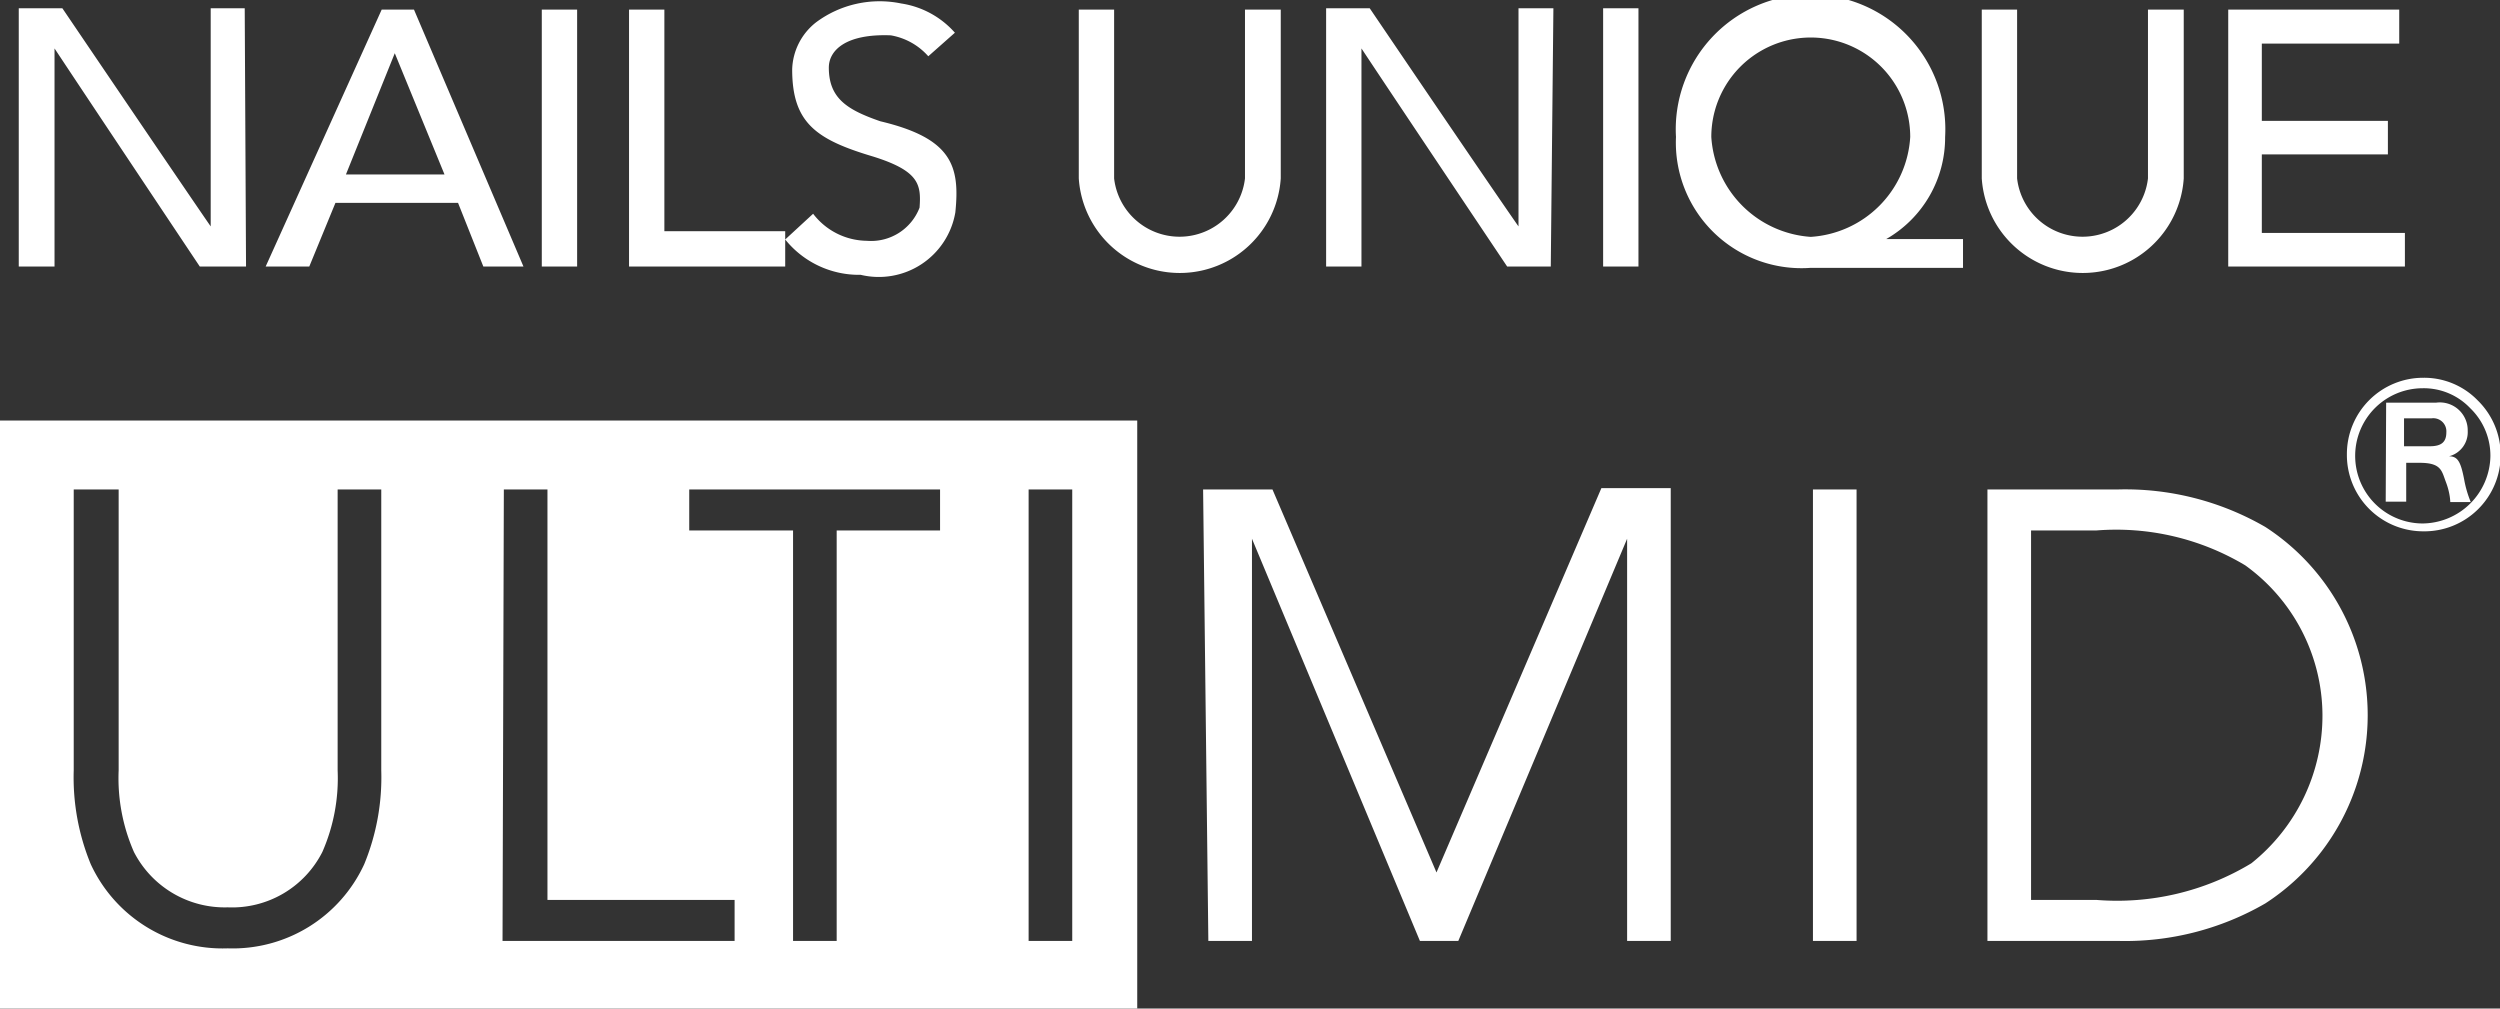 <svg xmlns="http://www.w3.org/2000/svg" viewBox="0 0 57.31 23.12"><rect x="0" y="0" width="57.31" height="23.12" fill="#333333" stroke="none"/><defs><style>.cls-1{fill:#fff;}</style></defs><g id="レイヤー_2" data-name="レイヤー 2"><g id="レイヤー_1-2" data-name="レイヤー 1"><path class="cls-1" d="M41.56,11.22h1V21.57h-1Zm5,.94h1.5a5.76,5.76,0,0,1,3.41.8,4.25,4.25,0,0,1,1.77,3.42,4.33,4.33,0,0,1-1.63,3.41,5.94,5.94,0,0,1-3.55.84h-1.5Zm-1,9.41h3a6.41,6.41,0,0,0,3.37-.86,5.14,5.14,0,0,0,0-8.63,6.41,6.41,0,0,0-3.37-.86h-3ZM53.8,10.42a1.75,1.75,0,0,0,1.74,1.76h0a1.75,1.75,0,0,0,1.26-3,1.71,1.71,0,0,0-1.24-.52A1.75,1.75,0,0,0,53.8,10.42ZM55.54,12h0a1.55,1.55,0,1,1,0-3.1,1.47,1.47,0,0,1,1.09.46,1.51,1.51,0,0,1,.46,1.1A1.57,1.57,0,0,1,55.54,12ZM54.7,9.23h1.15a.64.64,0,0,1,.72.65.57.57,0,0,1-.43.58c.2,0,.27.12.35.54a2.5,2.5,0,0,0,.15.51h-.47s0-.2-.1-.46-.1-.45-.64-.44h-.27v.89h-.47Zm1,1c.26,0,.38-.09.38-.32a.3.3,0,0,0-.34-.32h-.63v.64ZM26.07,9.64V23.12H0V9.64ZM1.69,11.22v6.44a5.23,5.23,0,0,0,.39,2.15,3.33,3.33,0,0,0,3.14,1.93,3.32,3.32,0,0,0,3.13-1.93,5.23,5.23,0,0,0,.39-2.15V11.22h-1v6.44a4.21,4.21,0,0,1-.35,1.87A2.32,2.32,0,0,1,5.22,20.8a2.34,2.34,0,0,1-2.15-1.27,4.21,4.21,0,0,1-.35-1.87V11.22Zm9.83,10.35h5.32v-.94H12.55V11.22h-1Zm6.66,0h1V12.16h2.37v-.94H15.8v.94h2.38Zm5.4,0h1V11.22h-1Zm4-10.35h1.59L32.93,20l3.78-8.81H38.3V21.57h-1V12.35h0l-3.87,9.22h-.88l-3.85-9.22h0v9.22h-1ZM51.85,5.34V3.54h2.89V2.77H51.85V1H55V.22H51.08V6.11h4.05V5.34ZM49.24.22V4.09a1.51,1.51,0,0,1-3,0V.22h-.81V4.09a2.32,2.32,0,0,0,4.63,0V.22Zm-20.7,0V4.09a1.51,1.51,0,0,1-3,0V.22h-.81V4.09a2.32,2.32,0,0,0,4.63,0V.22Zm14.7,5.26a2.68,2.68,0,0,0,1.35-2.34,3.09,3.09,0,1,0-6.17,0,2.88,2.88,0,0,0,3.09,3H45V5.48Zm-1.73-.05a2.45,2.45,0,0,1-2.28-2.29,2.28,2.28,0,1,1,4.56,0A2.44,2.44,0,0,1,41.51,5.43ZM36.75.19V6.11h.81V.19Zm-1.14,0h-.8v5c-.7-1-3.41-5-3.41-5h-1V6.11h.81v-5c.62.94,3.34,5,3.34,5h1Zm-30,0H4.83v5c-.69-1-3.4-5-3.4-5h-1V6.11h.82v-5c.62.94,3.33,5,3.33,5H5.64ZM18.71.51a1.42,1.42,0,0,0-.55,1.08c0,1.23.55,1.61,1.86,2,1.05.33,1.1.64,1.06,1.17a1.19,1.19,0,0,1-1.21.76,1.57,1.57,0,0,1-1.23-.62L18,5.49a2.17,2.17,0,0,0,1.73.81,1.78,1.78,0,0,0,2.17-1.43c.11-1.07-.08-1.7-1.72-2.09C19.43,2.52,19,2.26,19,1.55c0-.39.38-.78,1.42-.74a1.48,1.48,0,0,1,.86.48l.61-.54A2.05,2.05,0,0,0,20.66.08,2.44,2.44,0,0,0,18.71.51ZM14.42.22V6.11H18V5.3H15.23V.22Zm-2,0V6.11h.81V.22ZM11.08,6.11H12L9.49.22H8.75L6.09,6.11h1l.6-1.46h2.81ZM7.93,4,9.05,1.22,10.19,4Z"/></g></g></svg>